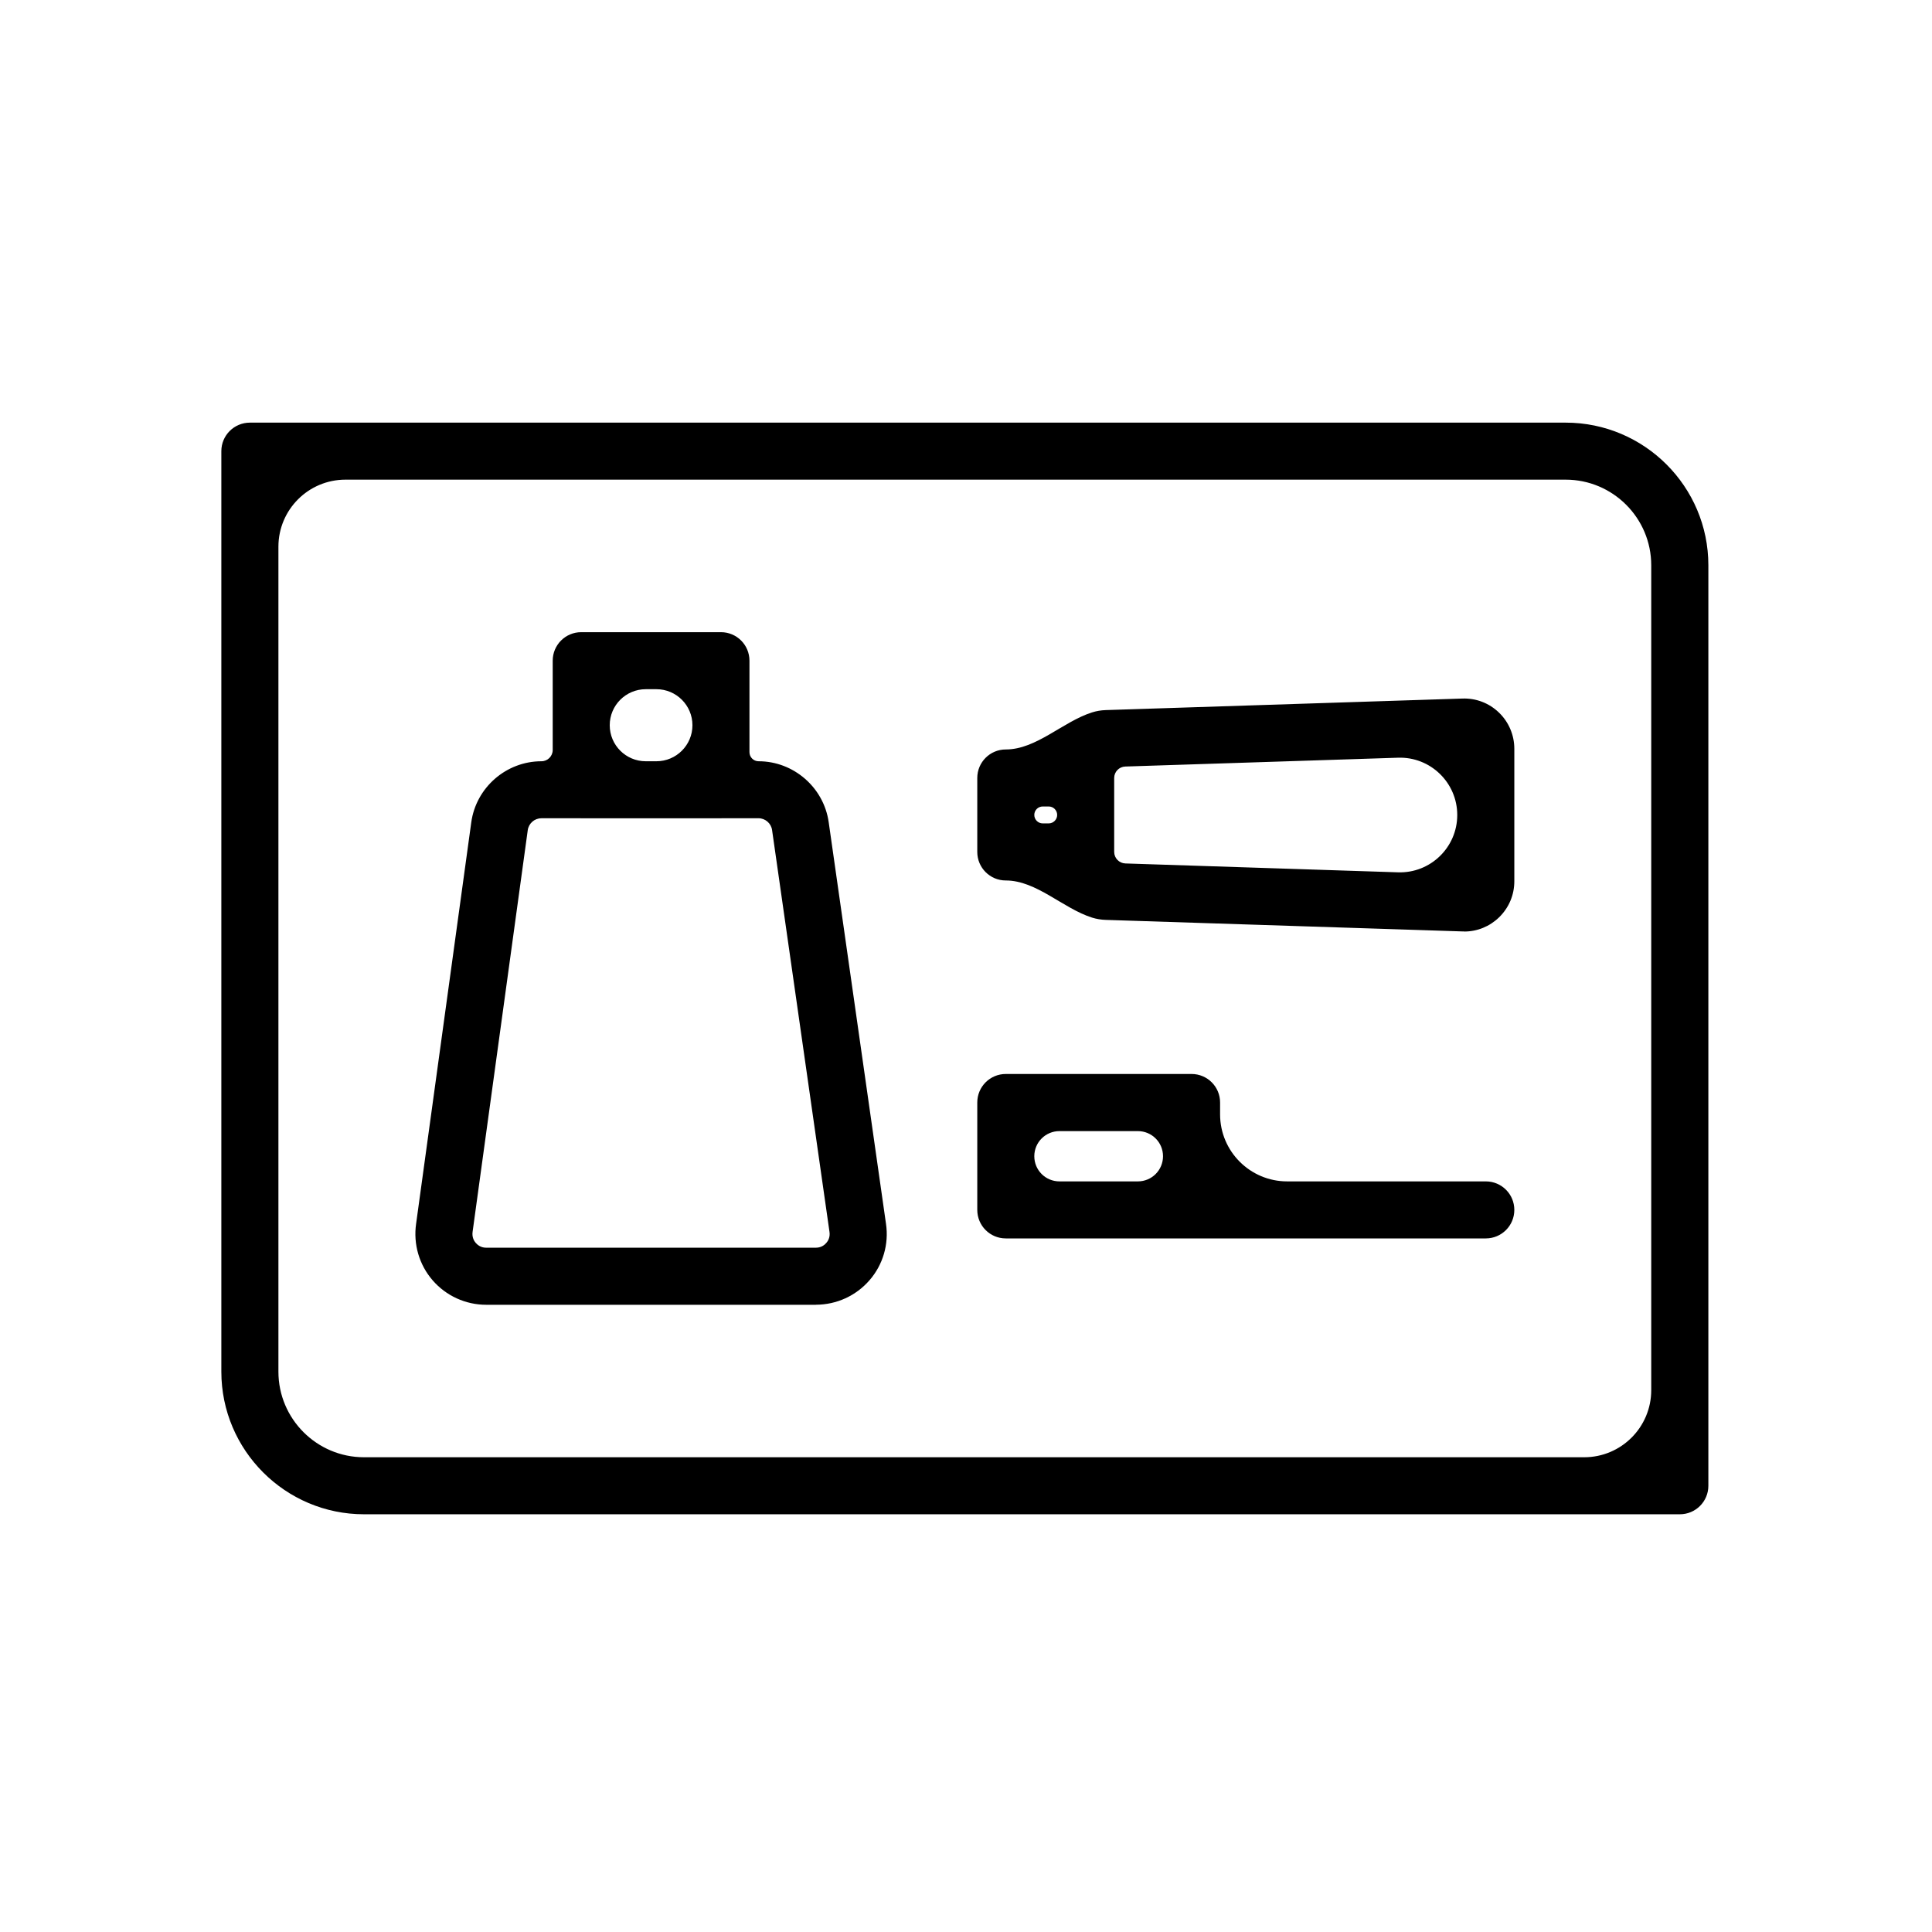 <svg width="37" height="37" viewBox="0 0 37 37" fill="none" xmlns="http://www.w3.org/2000/svg">
<path fill-rule="evenodd" clip-rule="evenodd" d="M32.171 29H6.971C5.465 29 4.239 27.774 4.239 26.269V8.64C4.239 8.338 4.484 8.094 4.786 8.094H29.985C31.491 8.094 32.717 9.319 32.717 10.825V28.454C32.717 28.756 32.473 29 32.171 29ZM6.616 9.186C5.907 9.186 5.332 9.761 5.332 10.47V26.269C5.332 27.172 6.066 27.908 6.971 27.908H30.339C31.048 27.908 31.623 27.333 31.623 26.623V10.825C31.623 9.922 30.889 9.186 29.984 9.186H6.616ZM15.626 24.987C15.626 24.988 15.626 24.988 15.625 24.988H9.312C8.917 24.988 8.543 24.817 8.285 24.519C8.027 24.221 7.913 23.826 7.969 23.436L9.025 15.751C9.116 15.083 9.694 14.579 10.369 14.579C10.488 14.579 10.585 14.482 10.585 14.363V12.653C10.585 12.351 10.829 12.107 11.131 12.107H13.807C14.109 12.107 14.353 12.351 14.353 12.653V14.404C14.353 14.501 14.431 14.579 14.528 14.579C15.198 14.579 15.775 15.08 15.87 15.743L16.968 23.439C17.025 23.826 16.911 24.221 16.652 24.518C16.394 24.816 16.021 24.986 15.627 24.987C15.626 24.987 15.626 24.987 15.626 24.987ZM13.845 15.67H14.525C14.655 15.67 14.768 15.767 14.786 15.896L15.886 23.594C15.901 23.698 15.855 23.77 15.825 23.803C15.796 23.838 15.73 23.895 15.625 23.895H9.31C9.205 23.895 9.141 23.837 9.111 23.803C9.082 23.77 9.035 23.697 9.051 23.589L10.107 15.899C10.125 15.769 10.236 15.671 10.367 15.671C10.367 15.671 10.367 15.671 10.367 15.67C10.367 15.67 10.367 15.67 10.367 15.67H11.093C11.105 15.671 11.118 15.671 11.131 15.671H13.807C13.819 15.671 13.832 15.671 13.845 15.67ZM13.261 13.889C13.261 14.27 12.952 14.579 12.571 14.579H12.367C11.986 14.579 11.677 14.27 11.677 13.889C11.677 13.508 11.986 13.199 12.367 13.199H12.571C12.952 13.199 13.261 13.508 13.261 13.889ZM19.303 23.717H19.262C18.96 23.717 18.716 23.473 18.716 23.171V21.114C18.716 20.812 18.96 20.568 19.262 20.568H22.82C23.122 20.568 23.366 20.812 23.366 21.114V21.341C23.366 22.05 23.942 22.625 24.651 22.625H28.455C28.757 22.625 29.001 22.869 29.001 23.171C29.001 23.473 28.757 23.717 28.455 23.717H22.82H19.303ZM21.791 22.625C22.058 22.625 22.273 22.41 22.273 22.143C22.273 21.877 22.058 21.662 21.791 21.662H20.29C20.023 21.662 19.808 21.877 19.808 22.143C19.808 22.41 20.023 22.625 20.29 22.625H21.791ZM28.04 17.839C28.04 17.839 28.04 17.838 28.04 17.838H28.008L21.176 17.617C21.084 17.614 20.996 17.599 20.913 17.573C20.354 17.395 19.849 16.862 19.262 16.862C18.96 16.862 18.716 16.618 18.716 16.316V14.899C18.716 14.597 18.96 14.353 19.262 14.353C19.849 14.353 20.355 13.82 20.915 13.643C20.997 13.617 21.085 13.602 21.176 13.599L28.008 13.378C28.269 13.369 28.52 13.465 28.708 13.648C28.895 13.828 29.001 14.079 29.001 14.339V16.877C29.001 17.14 28.897 17.385 28.708 17.569C28.527 17.744 28.291 17.84 28.041 17.84C28.041 17.84 28.04 17.839 28.04 17.839ZM20.246 15.607C20.246 15.517 20.173 15.445 20.084 15.445H19.97C19.88 15.445 19.808 15.517 19.808 15.607C19.808 15.696 19.88 15.769 19.97 15.769H20.084C20.173 15.769 20.246 15.696 20.246 15.607ZM21.338 16.315V14.899C21.338 14.781 21.432 14.684 21.55 14.68L26.774 14.511C27.394 14.49 27.908 14.988 27.908 15.608C27.908 16.229 27.394 16.726 26.774 16.706L21.552 16.536C21.433 16.532 21.338 16.434 21.338 16.315Z" fill="black"/>
</svg>
